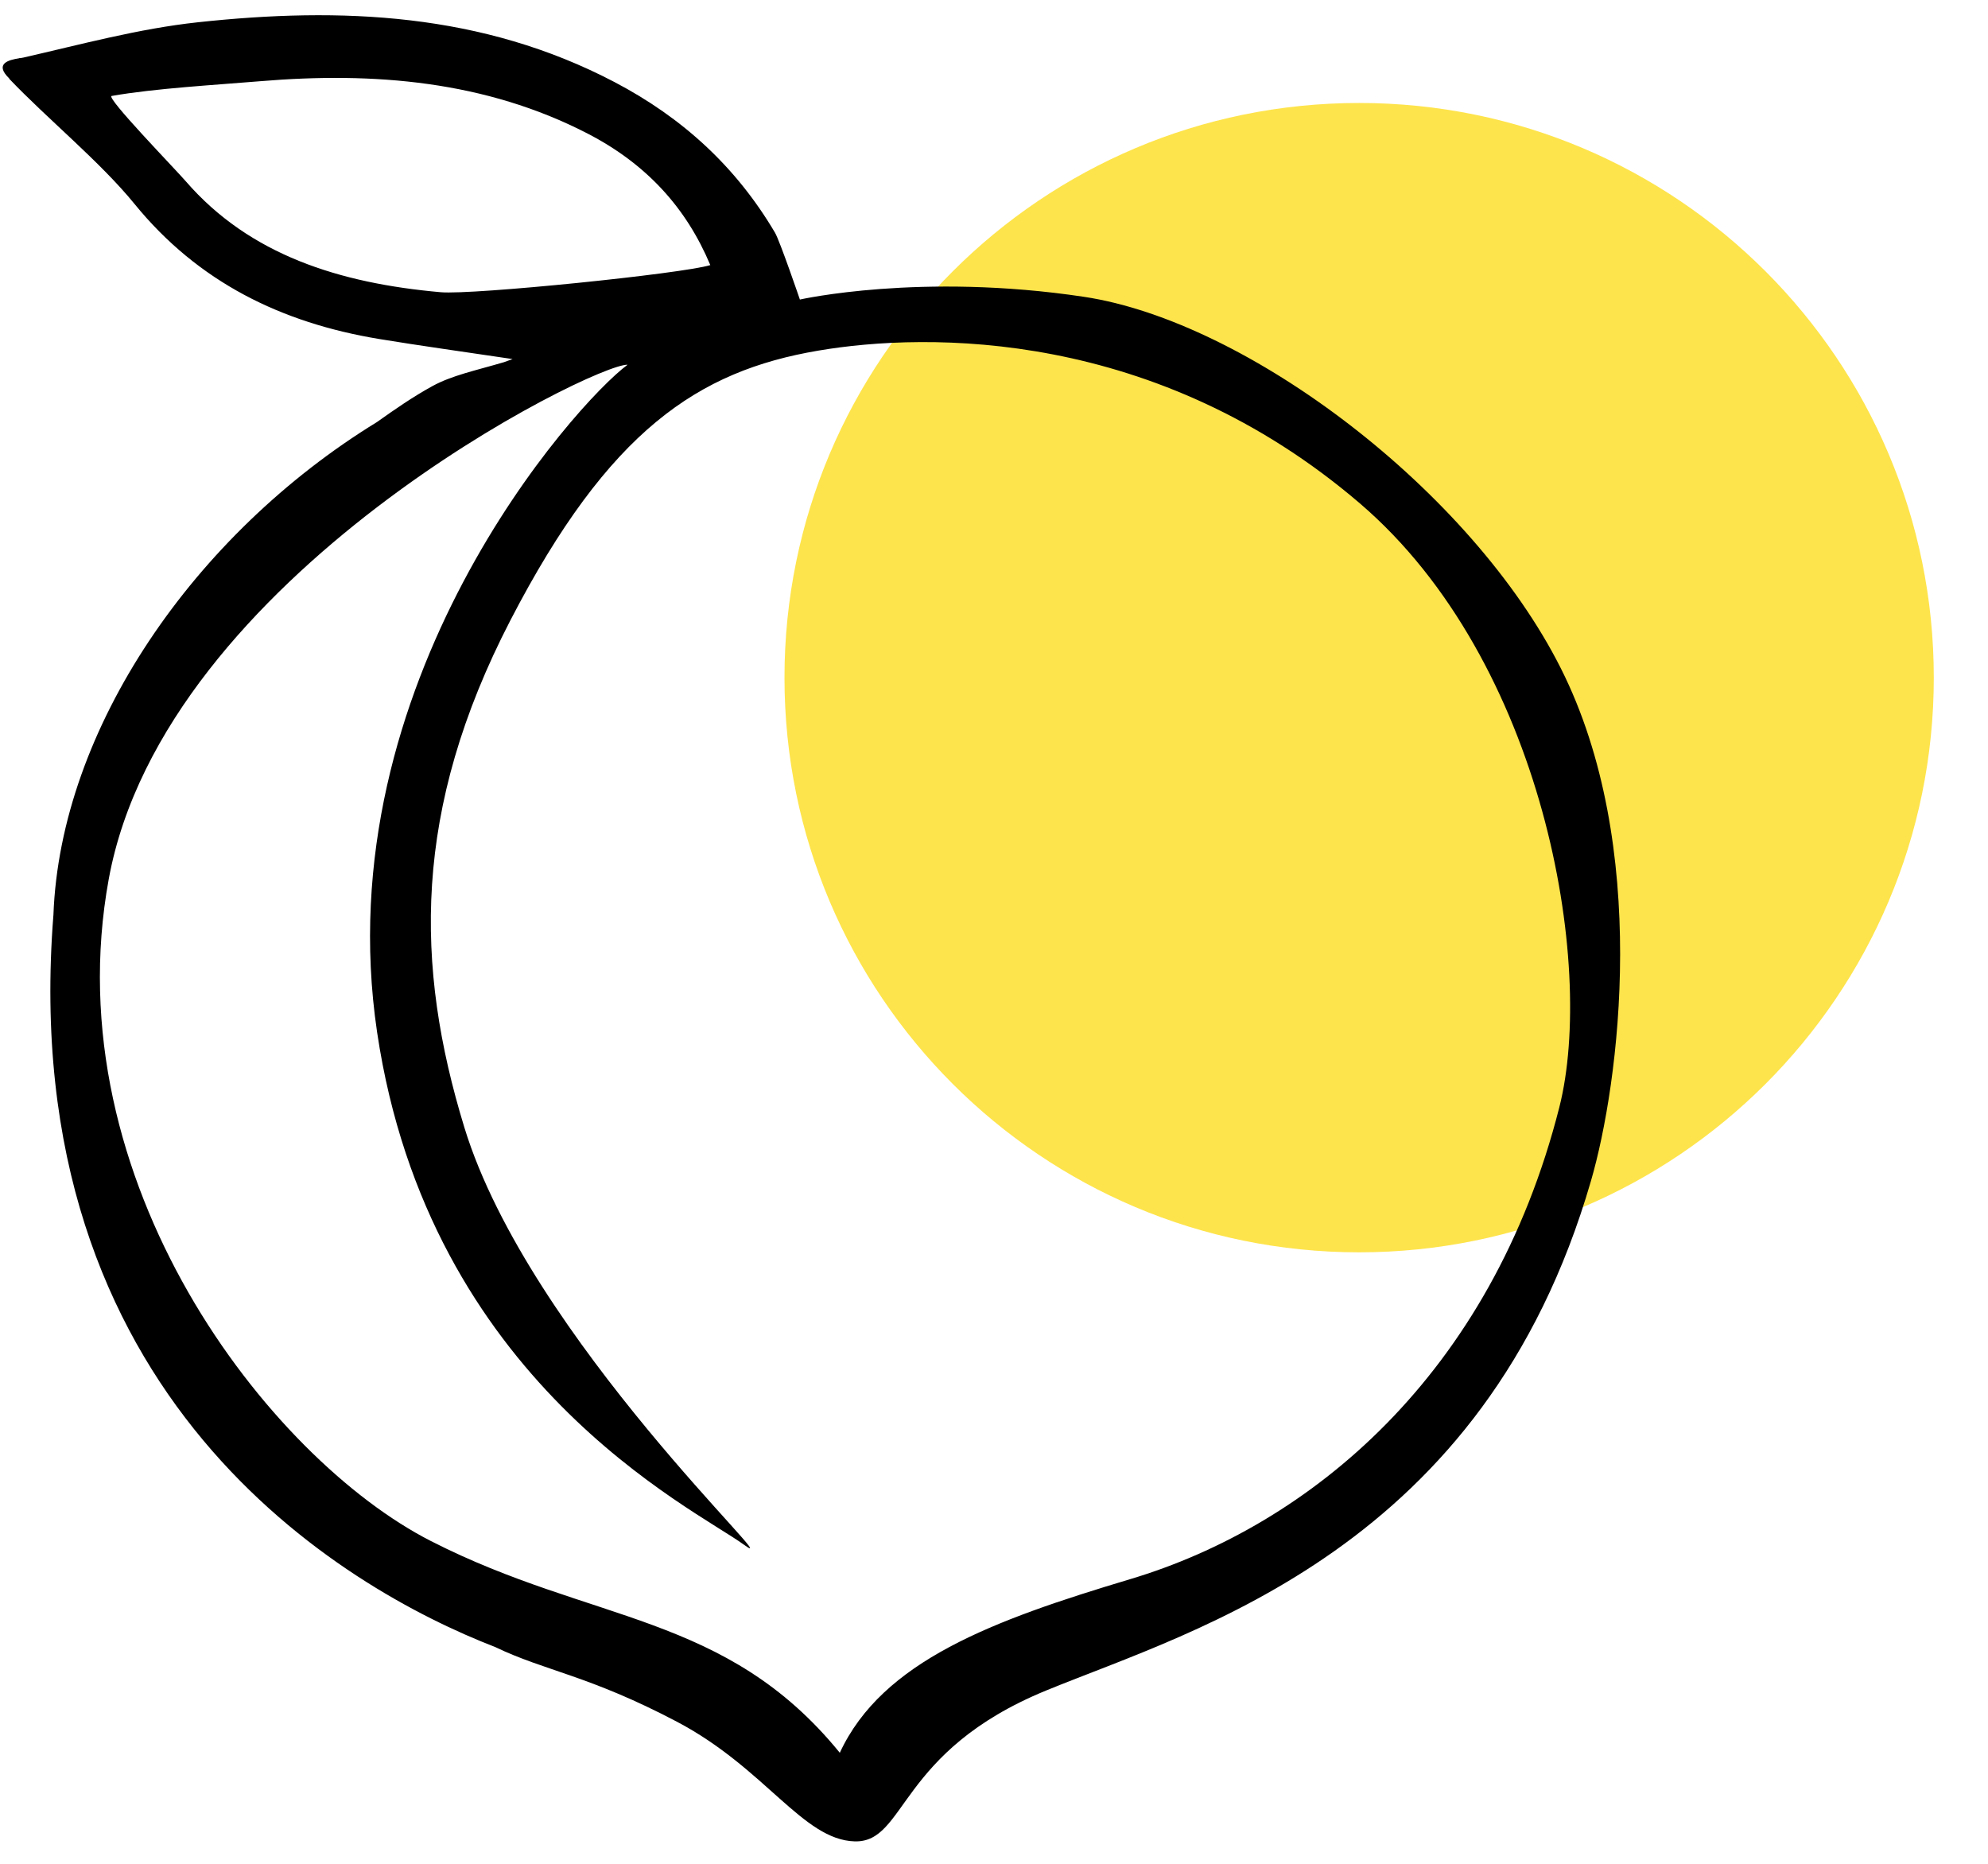 <?xml version="1.0" encoding="UTF-8"?>
<svg width="64px" height="60px" viewBox="0 0 64 60" version="1.1" xmlns="http://www.w3.org/2000/svg" xmlns:xlink="http://www.w3.org/1999/xlink">
    <title>Group 19</title>
    <g id="icons" stroke="none" stroke-width="1" fill="none" fill-rule="evenodd">
        <g id="Group-19" transform="translate(0.086, 0.49)">
            <path d="M43.669,39.825 C53.886,39.825 62.169,31.542 62.169,21.325 C62.169,11.107 53.886,2.825 43.669,2.825 C33.452,2.825 25.169,11.107 25.169,21.325 C25.169,31.542 33.452,39.825 43.669,39.825" id="Fill-34" fill="#FEE44C"></path>
            <path d="M50.113,35.158 C47.924,43.785 42.077,48.617 36.3,50.346 C31.88,51.67 28.319,52.982 26.95,55.936 C23.276,51.425 18.989,51.776 13.783,49.118 C8.578,46.46 1.633,37.545 3.415,27.809 C5.206,18.024 19.072,11.202 20.117,11.252 C18.447,12.484 10.38,21.483 12.054,32.739 C13.729,43.995 22.236,48.055 23.857,49.233 C25.479,50.41 16.947,42.614 14.863,35.804 C13.273,30.609 13.184,25.587 16.349,19.472 C19.515,13.359 22.391,11.454 26.253,10.798 C29.784,10.197 37.135,10.097 43.694,15.716 C49.617,20.79 51.277,30.57 50.113,35.158 M14.1,8.917 C10.839,8.628 7.949,7.715 5.897,5.348 C5.524,4.919 3.306,2.636 3.509,2.599 C4.898,2.354 6.874,2.243 8.284,2.125 C11.97,1.816 15.546,2.119 18.818,3.803 C20.738,4.791 22.015,6.215 22.781,8.044 C21.884,8.322 15.137,9.009 14.1,8.917 M50.159,21.018 C47.275,15.298 40.066,9.855 34.81,9.065 C29.555,8.274 25.665,9.153 25.665,9.153 C25.665,9.153 25.019,7.263 24.864,7.001 C23.612,4.881 21.89,3.302 19.697,2.152 C15.434,-0.082 10.894,-0.272 6.276,0.228 C4.385,0.432 2.525,0.939 0.664,1.364 C0.641,1.369 0.606,1.375 0.568,1.381 C0.547,1.376 0.532,1.382 0.518,1.388 C0.217,1.437 -0.291,1.55 0.214,2.038 C0.213,2.04 0.212,2.042 0.21,2.045 C1.417,3.315 3.138,4.716 4.241,6.071 C6.299,8.6 8.979,9.902 12.113,10.422 C13.443,10.641 14.782,10.825 16.416,11.069 C16.323,11.1 16.232,11.137 16.14,11.169 C15.22,11.44 14.466,11.593 13.832,11.941 C13.214,12.28 12.63,12.684 12.051,13.096 C6.154,16.712 1.856,22.981 1.634,28.961 C0.404,44.507 10.956,50.635 15.856,52.532 C17.479,53.311 18.862,53.439 21.708,54.937 C24.554,56.436 25.759,58.742 27.43,58.788 C29.102,58.832 28.798,55.895 33.6,53.928 C38.402,51.961 47.694,49.39 51.131,37.53 C52.05,34.373 53.043,26.739 50.159,21.018" id="Fill-114" fill="#000000"></path>
        </g>
    </g>
</svg>